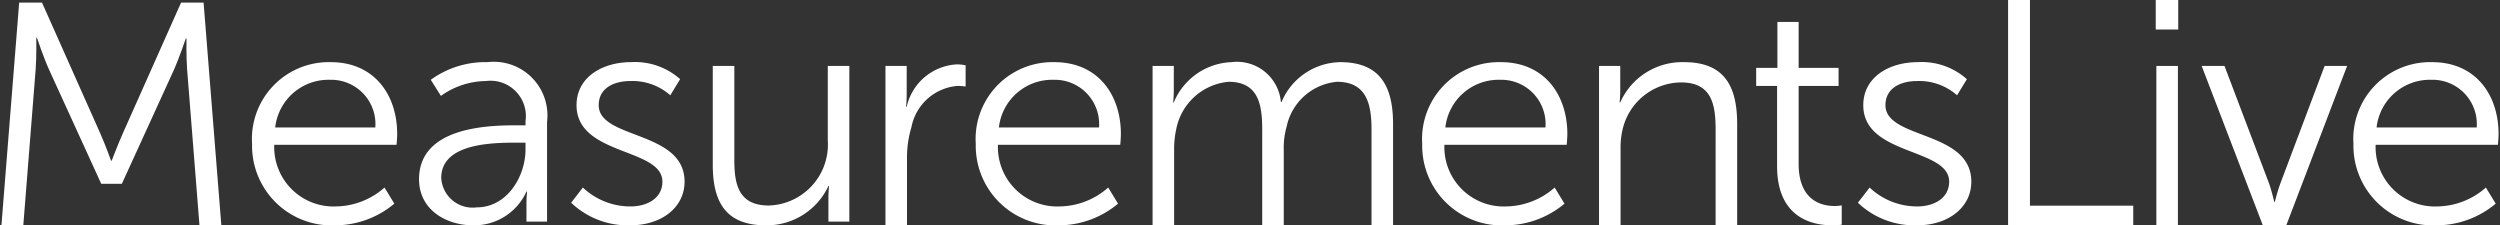 <svg id="Layer_1" data-name="Layer 1" xmlns="http://www.w3.org/2000/svg" viewBox="0 0 488 44"><rect x="0" y="0" width="488" height="44" fill="#333333" stroke="none"/><defs><style>.cls-1{fill:#fff;}</style></defs><title>MeasurementsLiveTitleImage</title><path class="cls-1" d="M35.348.503,23.968,26.047c-.989,2.226-2.164,5.319-2.164,5.319H21.68s-1.113-3.093-2.103-5.319L8.196.503H3.744L.28,43.983h4.268L6.959,13.553c.186-2.35.124-6.184.124-6.184h.124S8.567,11.389,9.557,13.553L19.763,35.881h4.02l10.205-22.328c.989-2.226,2.288-6.061,2.288-6.061h.124s-.062,3.711.124,6.061l2.412,30.43h4.268L39.74.503Z"/><path class="cls-1" d="M64.542,12.131q-.666-.016-1.331.026A15,15,0,0,0,49.204,28.087q-.013.542.012,1.083A15.55,15.55,0,0,0,65.47,43.983,18.036,18.036,0,0,0,76.974,39.752l-1.917-3.143A14.617,14.617,0,0,1,65.594,40.296q-.469.02-.938.001H64.656a11.585,11.585,0,0,1-11.123-12.029h23.874s.123-1.39.123-2.115C77.531,18.598,73.139,12.131,64.542,12.131Zm8.721,12.752H53.719a10.47,10.47,0,0,1,10.7-9.308,8.649,8.649,0,0,1,8.844,9.308Z"/><path class="cls-1" d="M95.159,12.131a18.122,18.122,0,0,0-11.071,3.445l1.979,3.143a15.353,15.353,0,0,1,8.782-2.901,6.907,6.907,0,0,1,7.731,7.857v.786h-1.732c-5.381,0-19.05.242-19.05,10.517,0,6.044,5.381,9.005,10.576,9.005a11.202,11.202,0,0,0,10.39-6.588h.124a23.39,23.39,0,0,0-.124,2.538v3.324h4.021V23.796a10.471,10.471,0,0,0-11.628-11.665Zm7.422,17.044c0,5.258-3.587,11.302-9.525,11.302v-0q-.234.031-.47.044a6.131,6.131,0,0,1-6.457-5.786c0-6.709,9.772-6.89,14.658-6.89h1.794Z"/><path class="cls-1" d="M116.868,20.532c0-3.385,3.031-4.714,6.185-4.714a11.158,11.158,0,0,1,7.792,2.78L132.763,15.455a13.236,13.236,0,0,0-9.586-3.324c-5.628,0-10.638,2.961-10.638,8.401,0,9.912,16.761,8.281,16.761,14.929,0,3.203-2.907,4.835-6.246,4.835a13.48,13.48,0,0,1-9.278-3.687l-2.289,2.961A16.009,16.009,0,0,0,122.99,43.983c6.247,0,10.638-3.566,10.638-8.522C133.628,25.428,116.868,27.241,116.868,20.532Z"/><path class="cls-1" d="M161.585,27.431q.014.207.02.415A11.903,11.903,0,0,1,150.081,40.117c-5.999,0-6.742-4.229-6.742-9.001V12.873h-4.205l-0,19.331c0,7.914,3.093,11.78,10.39,11.78a13.296,13.296,0,0,0,12.184-7.672h.123a23.911,23.911,0,0,0-.123,2.416v4.531h4.082V12.873h-4.206Z"/><path class="cls-1" d="M176.986,20.852H176.863s.123-1.113.123-2.474V12.873h-4.143V43.983h4.205v-13.112a20.51,20.51,0,0,1,.866-6.061,9.97,9.97,0,0,1,9.029-8.041,10.613,10.613,0,0,1,1.546.124V12.749a8.425,8.425,0,0,0-1.67-.185A10.608,10.608,0,0,0,176.986,20.852Z"/><path class="cls-1" d="M205.808,12.131q-.666-.016-1.331.026a15,15,0,0,0-14.008,15.93q-.013.542.012,1.083A15.55,15.55,0,0,0,206.736,43.983a18.036,18.036,0,0,0,11.504-4.231l-1.917-3.143a14.617,14.617,0,0,1-9.463,3.687q-.469.02-.938.001h-0a11.585,11.585,0,0,1-11.123-12.029h23.874s.124-1.39.124-2.115C218.796,18.598,214.405,12.131,205.808,12.131Zm8.721,12.752H194.985a10.47,10.47,0,0,1,10.7-9.308,8.649,8.649,0,0,1,8.844,9.308Z"/><path class="cls-1" d="M261.596,12.131a12.646,12.646,0,0,0-11.442,7.792h-.123q-.014-.16-.034-.319a8.61,8.61,0,0,0-9.614-7.473,12.719,12.719,0,0,0-11.257,7.854h-.123s.123-1.113.123-2.474V12.873h-4.143l-0,31.11h4.205v-14.72a18.109,18.109,0,0,1,.434-4.144,11.463,11.463,0,0,1,10.205-9.154c5.876,0,6.556,4.577,6.556,9.278v18.74h4.206v-14.72a14.825,14.825,0,0,1,.556-4.515,11.07,11.07,0,0,1,9.834-8.782c5.69,0,6.741,4.206,6.741,9.278v18.74h4.205V24.191C271.925,16.522,269.142,12.131,261.596,12.131Z"/><path class="cls-1" d="M292.955,12.131q-.666-.016-1.331.026h-0a15,15,0,0,0-14.008,15.93q-.013.542.013,1.083v0a15.55,15.55,0,0,0,16.254,14.813,18.038,18.038,0,0,0,11.505-4.231l-1.917-3.143a14.617,14.617,0,0,1-9.463,3.687q-.469.02-.938.001h-0a11.584,11.584,0,0,1-11.122-12.029h23.874s.124-1.39.124-2.115C305.943,18.598,301.552,12.131,292.955,12.131Zm8.721,12.752H282.132a10.47,10.47,0,0,1,10.7-9.308,8.649,8.649,0,0,1,8.844,9.308Z"/><path class="cls-1" d="M328.705,12.131a13.244,13.244,0,0,0-12.432,7.854h-.124s.124-1.113.124-2.474V12.873h-4.144l0,31.11h4.205V29.077a15.378,15.378,0,0,1,.495-4.205,11.823,11.823,0,0,1,11.318-8.782c5.999,0,6.741,4.329,6.741,9.215V43.983h4.206V24.191C339.095,16.522,336.374,12.131,328.705,12.131Z"/><path class="cls-1" d="M351.094,31.984V16.769h7.793V13.244h-7.793V4.276h-4.144V13.244h-4.144v3.525h4.082l0,15.647c0,10.391,7.236,11.566,10.823,11.566a11.027,11.027,0,0,0,1.794-.124V40.086a7.242,7.242,0,0,1-1.423.123C355.733,40.21,351.094,39.282,351.094,31.984Z"/><path class="cls-1" d="M368.041,20.532c0-3.385,3.031-4.714,6.185-4.714a11.158,11.158,0,0,1,7.792,2.78l1.917-3.143A13.236,13.236,0,0,0,374.35,12.131c-5.628,0-10.638,2.961-10.638,8.401,0,9.912,16.761,8.281,16.761,14.929,0,3.203-2.907,4.835-6.246,4.835a13.48,13.48,0,0,1-9.278-3.687l-2.288,2.961A16.008,16.008,0,0,0,374.164,43.983c6.247,0,10.638-3.566,10.638-8.522C384.802,25.428,368.041,27.241,368.041,20.532Z"/><polygon class="cls-1" points="396.245 0 391.977 0 391.977 43.983 416.407 43.983 416.407 40.148 396.245 40.148 396.245 0"/><rect class="cls-1" x="420.799" width="4.391" height="5.76"/><rect class="cls-1" x="420.923" y="12.873" width="4.205" height="31.11"/><path class="cls-1" d="M445.168,35.695a34.114,34.114,0,0,0-1.114,3.711h-.123s-.495-2.164-1.052-3.711L434.22,12.873h-4.453L441.704,43.983h4.577L458.156,12.873H453.765Z"/><path class="cls-1" d="M487.72,26.153c0-7.555-4.391-14.022-12.988-14.022q-.666-.016-1.331.026H473.401a15,15,0,0,0-14.008,15.93q-.013.542.013,1.083v0A15.55,15.55,0,0,0,475.659,43.983a18.035,18.035,0,0,0,11.504-4.231l-1.917-3.143A14.617,14.617,0,0,1,475.784,40.296q-.469.02-.938.001h-0a11.585,11.585,0,0,1-11.123-12.029h23.874S487.72,26.879,487.72,26.153Zm-4.268-1.27H463.909a10.47,10.47,0,0,1,10.7-9.308,8.649,8.649,0,0,1,8.844,9.308Z"/></svg>